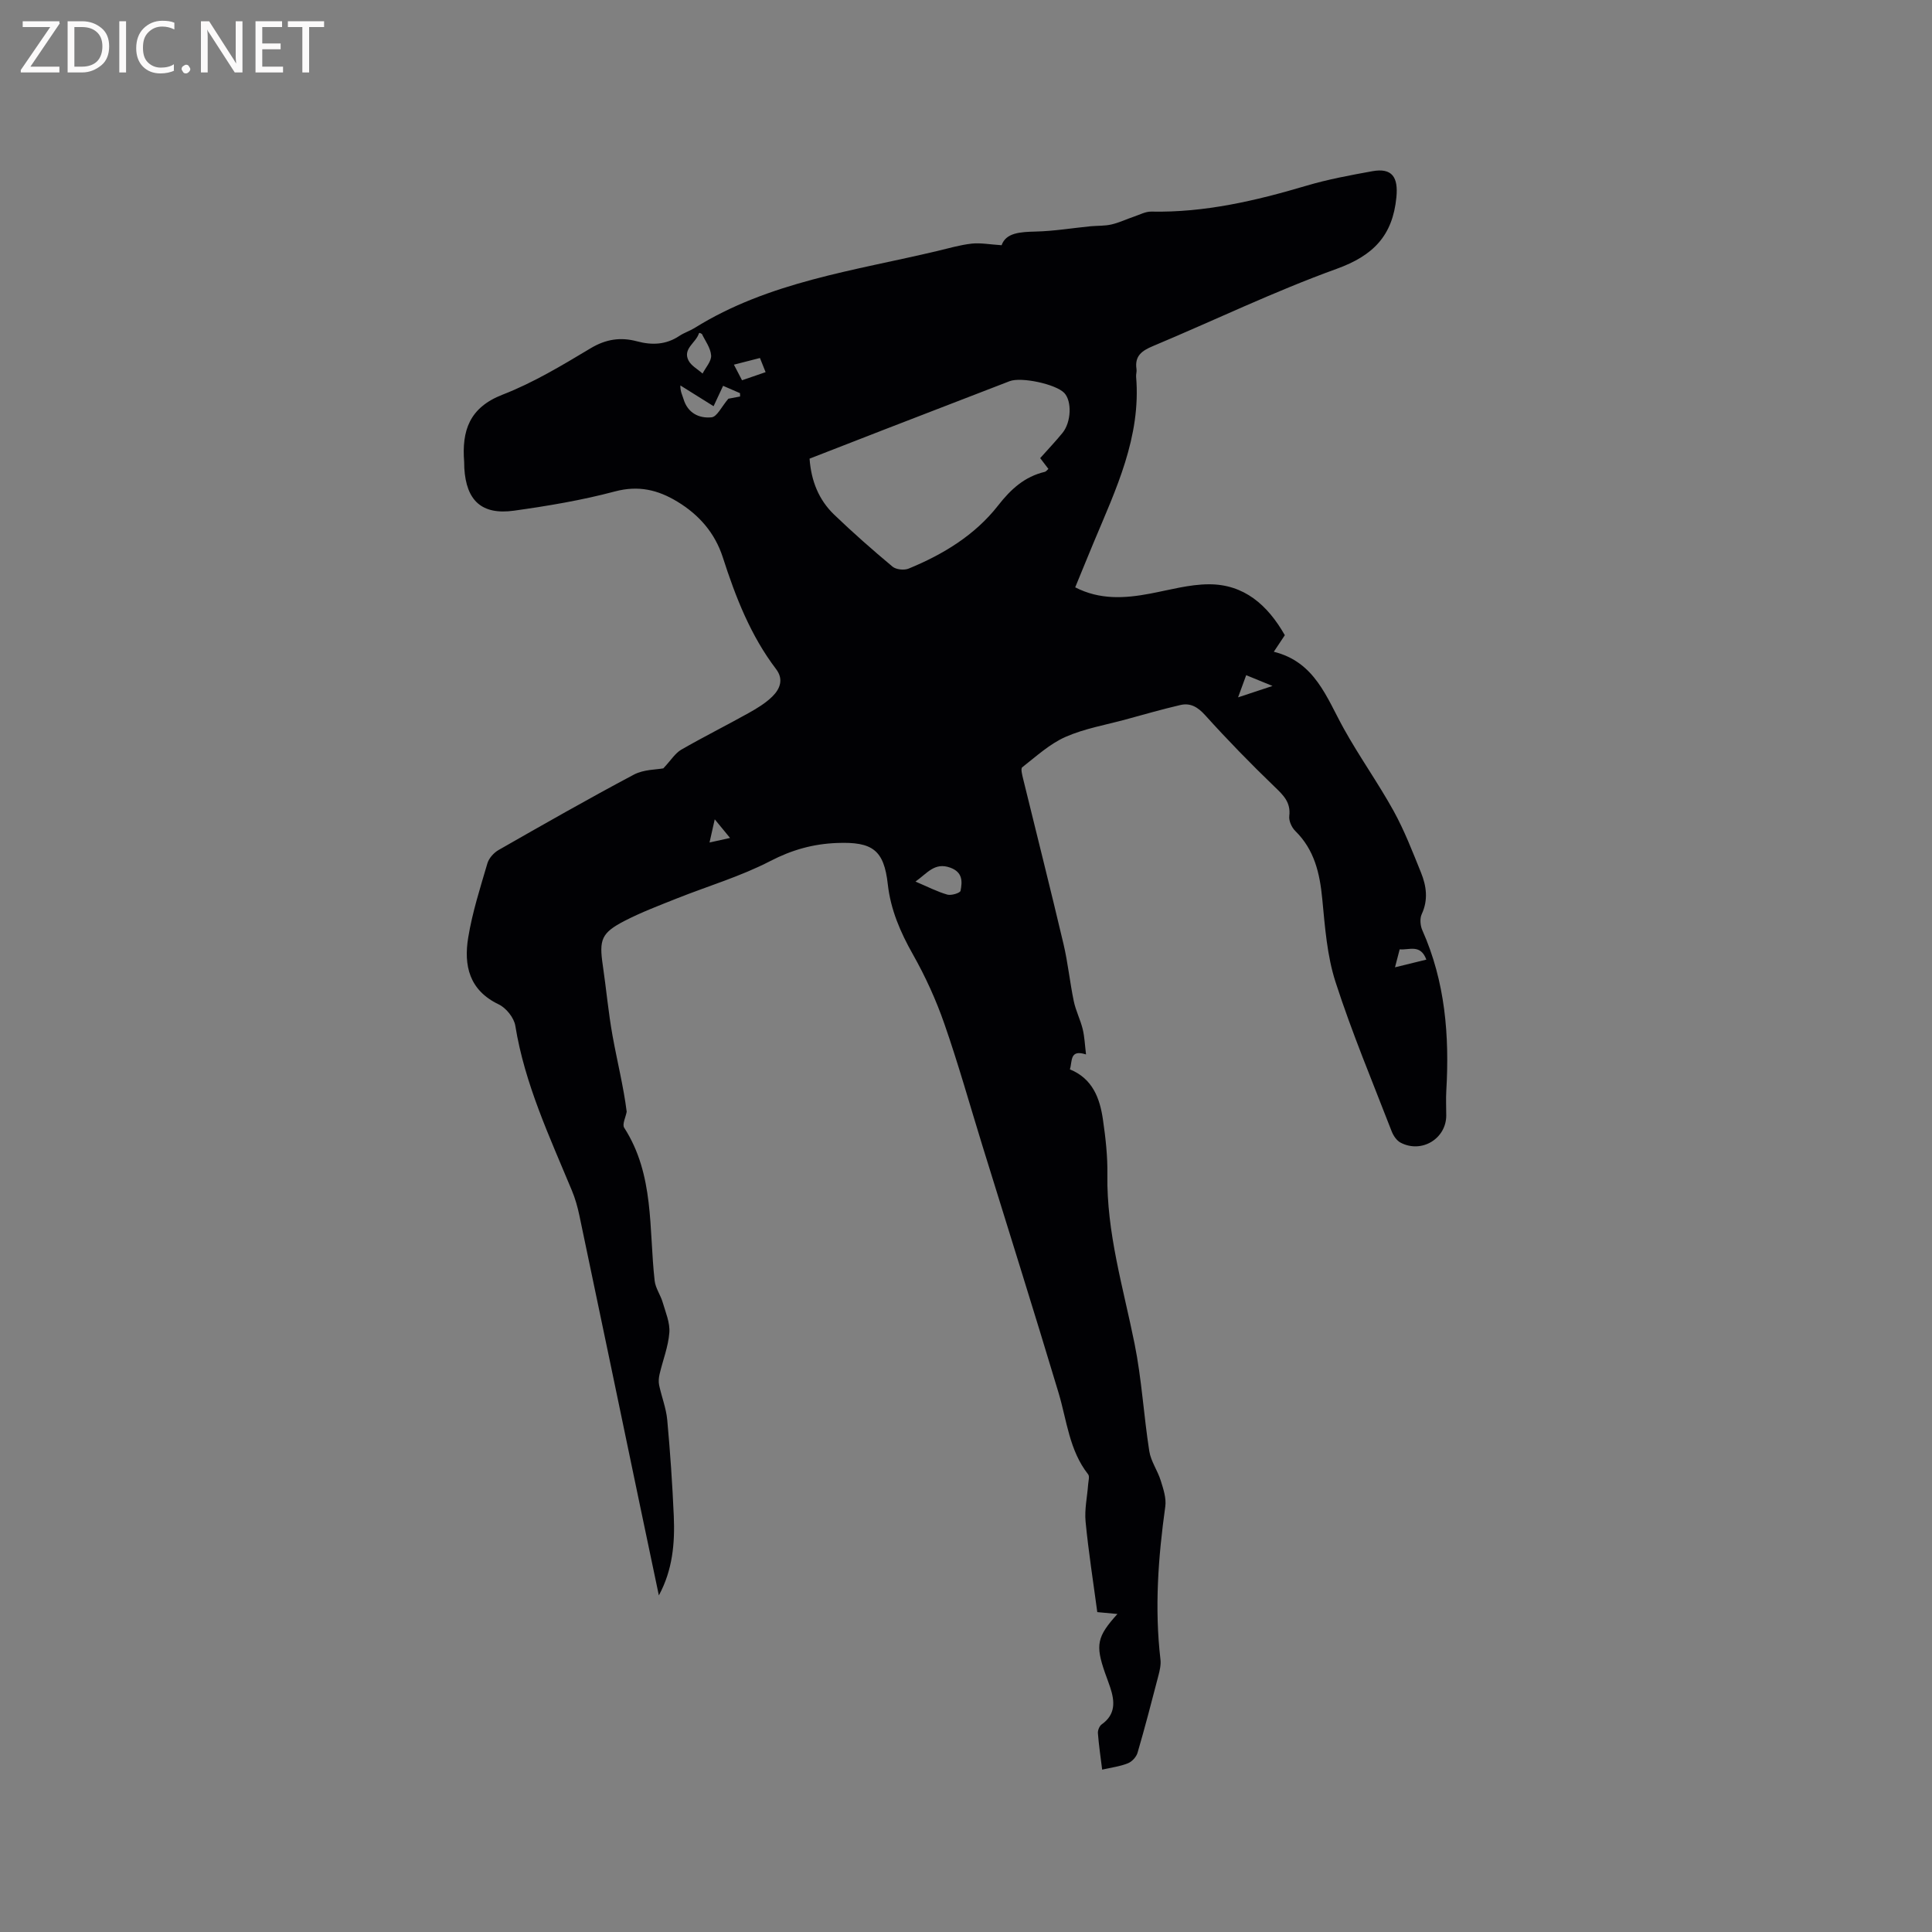 <svg enable-background="new 0 0 400 400" viewBox="0 0 400 400" xmlns="http://www.w3.org/2000/svg"><rect x="0" y="0" width="400" height="400" fill="#808080" stroke="none"/><path d="m228.19 366.38c-.34-2.74-.7-5.13-.88-7.54-.05-.6.31-1.49.79-1.83 2.92-2.07 2.71-4.77 1.75-7.67-.33-1.01-.72-1.99-1.07-2.99-2.01-5.78-1.68-7.49 2.57-12.19-1.4-.13-2.58-.24-4.17-.39-.82-6.17-1.81-12.42-2.42-18.71-.25-2.54.34-5.16.53-7.74.05-.7.33-1.64 0-2.07-3.91-4.96-4.4-11.11-6.12-16.86-5.14-17.13-10.52-34.18-15.8-51.27-2.59-8.39-4.96-16.86-7.85-25.15-1.72-4.95-3.93-9.8-6.51-14.37-2.6-4.6-4.61-9.25-5.2-14.51-.79-7.13-3.18-8.84-10.51-8.56-4.97.19-9.33 1.42-13.82 3.74-6.16 3.19-12.94 5.19-19.42 7.77-3.63 1.45-7.31 2.84-10.77 4.63-4.79 2.48-5.27 3.88-4.49 9.17.72 4.88 1.15 9.8 2.03 14.65.96 5.31 2.28 10.55 2.92 15.68-.2 1.12-.97 2.61-.52 3.31 6.29 9.77 5.09 20.96 6.31 31.69.17 1.53 1.22 2.94 1.66 4.46.6 2.07 1.54 4.23 1.38 6.28-.22 2.9-1.35 5.72-2.02 8.59-.17.74-.25 1.57-.09 2.3.51 2.39 1.44 4.73 1.67 7.13.61 6.64 1.07 13.3 1.36 19.96.24 5.6-.23 11.14-3.09 16.42-1.35-6.43-2.71-12.86-4.05-19.29-4.13-19.8-8.25-39.6-12.41-59.39-.37-1.75-.86-3.5-1.55-5.15-4.61-11.12-9.76-22.04-11.71-34.11-.27-1.66-1.9-3.69-3.45-4.43-6.13-2.93-7.25-8.09-6.3-13.84.85-5.2 2.48-10.28 3.97-15.35.31-1.07 1.32-2.19 2.31-2.76 9.28-5.3 18.57-10.6 28.01-15.61 2.05-1.09 4.71-1.03 6.11-1.3 1.61-1.73 2.45-3.13 3.68-3.85 4.58-2.64 9.33-5.01 13.95-7.59 1.74-.97 3.51-2.04 4.92-3.42 1.58-1.55 2.42-3.55.79-5.69-5.28-6.94-8.38-14.91-11.02-23.11-1.63-5.06-4.9-8.82-9.42-11.56-4.04-2.45-8.05-3.41-12.94-2.11-6.83 1.82-13.87 3-20.88 3.98-6.68.93-9.89-2.08-10.29-8.81-.03-.42 0-.85-.03-1.27-.51-6.45 1.05-11.26 7.95-13.94 6.37-2.47 12.35-6.08 18.24-9.61 3.18-1.9 6.21-2.34 9.61-1.43 3.1.83 6.02.71 8.78-1.14.96-.64 2.11-1 3.1-1.61 15.39-9.6 33.11-11.87 50.25-15.95 2.37-.56 4.73-1.26 7.14-1.53 1.83-.2 3.73.17 6.2.33.91-2.59 3.84-2.75 7.09-2.83 3.77-.09 7.53-.72 11.29-1.09 1.46-.14 2.96-.05 4.37-.38 1.61-.37 3.13-1.11 4.71-1.64 1.16-.39 2.34-1.04 3.51-1.02 11.06.23 21.63-2.24 32.14-5.36 4.45-1.32 9.05-2.17 13.63-3 4.13-.75 5.4 1.25 5 5.38-.77 7.97-4.79 12.09-12.37 14.83-12.92 4.67-25.36 10.68-38.05 16-2.3.96-3.8 2.05-3.39 4.76.08.51-.12 1.06-.08 1.58 1.05 12.47-4.19 23.32-8.8 34.34-1.26 3.02-2.49 6.06-3.81 9.26 5.09 2.62 10.26 2.3 15.52 1.3 4.04-.76 8.1-1.92 12.16-1.93 7.26-.02 12.15 4.27 15.72 10.54-.6.9-1.27 1.92-2.28 3.43 8.52 2.11 10.9 9.44 14.47 15.88 3.23 5.83 7.13 11.28 10.35 17.11 2.23 4.05 3.91 8.42 5.65 12.72 1.13 2.79 1.53 5.66.15 8.62-.42.91-.3 2.37.13 3.33 4.74 10.64 5.63 21.82 4.96 33.25-.1 1.69-.01 3.39-.01 5.09 0 4.82-5.11 7.92-9.46 5.63-.81-.43-1.49-1.44-1.84-2.34-3.97-10.27-8.24-20.44-11.62-30.91-1.77-5.47-2.19-11.43-2.75-17.21-.51-5.31-1.62-10.17-5.59-14.07-.74-.73-1.36-2.1-1.24-3.08.35-2.85-1.23-4.33-3.07-6.1-4.94-4.76-9.74-9.68-14.33-14.77-1.54-1.71-3.06-2.61-5.16-2.12-3.8.88-7.55 1.97-11.31 2.99-4.18 1.14-8.54 1.88-12.46 3.61-3.28 1.45-6.08 4.04-8.96 6.29-.35.27-.01 1.58.18 2.36 2.79 11.41 5.67 22.8 8.37 34.24.92 3.9 1.31 7.93 2.13 11.85.41 1.96 1.36 3.8 1.84 5.75.39 1.61.45 3.29.69 5.25-3.43-1.11-2.8 1.38-3.34 3.09 4.7 1.92 6.2 5.97 6.84 10.38.55 3.77.98 7.6.92 11.4-.18 12.03 3.29 23.41 5.63 35.02 1.48 7.33 1.89 14.86 3.05 22.26.33 2.1 1.73 4.01 2.37 6.09.54 1.73 1.18 3.64.94 5.36-1.47 10.53-2.24 21.05-1 31.67.13 1.1-.15 2.3-.44 3.4-1.38 5.32-2.76 10.63-4.3 15.9-.25.87-1.15 1.85-1.98 2.18-1.62.66-3.41.88-5.35 1.32zm-12.83-271.53c1.67-1.88 3.21-3.49 4.61-5.21 1.84-2.25 1.98-6.61.37-8.29-1.75-1.82-8.88-3.36-11.31-2.43-8.59 3.31-17.18 6.62-25.77 9.95-5.21 2.02-10.41 4.05-15.65 6.09.34 4.65 1.92 8.53 5.07 11.57 3.89 3.74 7.96 7.32 12.1 10.78.74.62 2.42.8 3.35.41 7.14-2.93 13.72-6.93 18.5-13.04 2.67-3.42 5.49-5.99 9.69-6.99.25-.06.44-.35.74-.61-.55-.73-1.05-1.39-1.7-2.23zm-25.82 87.67c2.54 1.08 4.51 2.1 6.6 2.7.81.23 2.64-.33 2.73-.79.39-1.94.45-3.87-2.15-4.8-3.22-1.15-4.72 1.15-7.18 2.89zm-41.8-98.42c-2.46-1.53-4.67-2.92-6.88-4.3-.02 1.27.41 2 .65 2.8.87 2.94 3.25 4.06 5.81 3.8 1.14-.11 2.08-2.22 3.48-3.85.36-.07 1.39-.26 2.43-.46-.01-.23-.01-.46-.02-.69-1.1-.48-2.2-.95-3.5-1.52-.71 1.53-1.28 2.75-1.97 4.22zm-2.41-14.95c-.28-.14-.37-.21-.47-.23-.05-.01-.16.07-.17.13-.6 1.92-3.36 3.14-2.16 5.55.55 1.12 1.93 1.84 2.93 2.74.64-1.26 1.86-2.56 1.77-3.76-.11-1.57-1.26-3.06-1.9-4.43zm6.62 6.35c.64 1.23 1.14 2.2 1.68 3.23 1.7-.58 3.17-1.09 4.88-1.68-.42-1.05-.78-1.95-1.17-2.93-1.9.49-3.5.89-5.39 1.38zm136.87 124.77c2.33-.57 4.34-1.06 6.49-1.59-1.22-3.29-3.55-1.94-5.52-2.13-.31 1.16-.57 2.17-.97 3.72zm-32.49-55.89c2.64-.87 4.6-1.52 7.13-2.36-2.13-.87-3.72-1.52-5.45-2.23-.56 1.51-1.01 2.75-1.68 4.59zm-109.43 30.05c1.6-.36 2.75-.61 4.25-.94-1.16-1.41-2-2.43-3.17-3.86-.41 1.84-.69 3.1-1.08 4.8z" fill="#010104"/><g fill="#fbfafa"><path d="m12.4 4.8-6.1 9h6v1.2h-8v-.5l6.1-8.9h-5.7v-1.2h7.6v.4z"/><path d="m14 15v-10.6h3c1.6 0 2.9.5 4 1.4s1.6 2.2 1.6 3.8-.5 3-1.6 3.9-2.4 1.5-4 1.5zm1.4-9.4v8.2h1.6c1.3 0 2.4-.4 3.1-1.1s1.1-1.8 1.1-3.1-.4-2.3-1.2-3-1.8-1-3.1-1z"/><path d="m26.1 4.4v10.6h-1.4v-10.6z"/><path d="m36.1 14.6c-.8.4-1.8.6-2.9.6-1.5 0-2.7-.5-3.6-1.4s-1.4-2.2-1.4-3.8c0-1.7.5-3.1 1.5-4.1s2.3-1.6 3.9-1.6c1 0 1.8.1 2.5.4v1.4c-.8-.4-1.6-.6-2.5-.6-1.2 0-2.1.4-2.9 1.2s-1.1 1.8-1.1 3.2c0 1.3.3 2.3 1 3s1.6 1.1 2.7 1.1c1 0 2-.2 2.7-.7v1.3z"/><path d="m37.6 14.3c0-.2.1-.5.3-.6s.4-.3.6-.3c.3 0 .5.1.6.3s.3.4.3.6-.1.4-.3.6-.4.3-.6.3c-.3 0-.5-.1-.6-.3s-.3-.4-.3-.6z"/><path d="m50.2 15h-1.6l-5.3-8.2c-.2-.2-.3-.5-.4-.7 0 .2.1.7.1 1.5v7.4h-1.4v-10.6h1.7l5.2 8.1c.2.4.4.6.4.7 0-.3-.1-.8-.1-1.5v-7.3h1.4z"/><path d="m58.6 15h-5.7v-10.6h5.5v1.2h-4.1v3.4h3.8v1.2h-3.8v3.6h4.3z"/><path d="m67.1 5.6h-3.1v9.4h-1.4v-9.4h-3v-1.2h7.5z"/></g></svg>